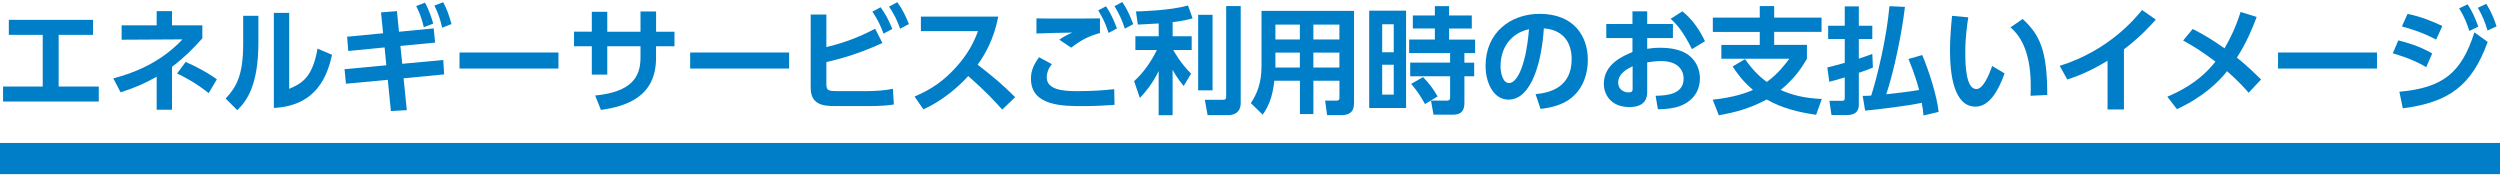 <?xml version="1.0" encoding="UTF-8"?><svg width="596" height="42" xmlns="http://www.w3.org/2000/svg" viewBox="0 0 595.04 40.98"><defs><style>.cls-1{fill:#007fc8;}</style></defs><g id="text"><rect class="cls-1" y="33.55" width="595.04" height="7.42"/><path class="cls-1" d="M13.96,20.12h9.55v3.57H.73v-3.57h9.44V7.82H2.1v-3.57h20.04v3.57h-8.18v12.3Z"/><path class="cls-1" d="M37.29,2.17h3.65v3.38h7.22v3.1c-2.28,2.55-4.23,4.5-7.22,6.78v10.21h-3.65v-7.85c-3.1,1.73-5.22,2.61-8.59,3.71l-1.73-3.32c4.64-1.21,11.06-3.57,16.47-9.28l-14.49.08v-3.43h8.34v-3.38ZM49.67,21.69c-3.32-2.63-6.01-3.95-7.52-4.67l2.03-2.75c2.47,1.04,5.35,2.61,7.44,4.14l-1.95,3.27Z"/><path class="cls-1" d="M61.5,9.66c0,10.21-2.8,13.92-5.02,16.09l-2.77-2.77c2.55-2.75,4.17-5.52,4.17-13.01V3.29h3.62v6.37ZM68.83,20.67c2.75-1.21,5.52-2.42,6.75-9.58l3.46,1.48c-1.13,4.94-3.6,12.11-13.86,12.65V2.58h3.65v18.09Z"/><path class="cls-1" d="M95.73,14.71l9.77-.91.22,3.43-9.66.93.77,7.58-3.79.22-.74-7.44-9.96.93-.33-3.46,9.94-.93-.41-4.25-8.65.85-.27-3.4,8.56-.82-.49-4.97,3.79-.3.49,4.91,8.26-.8.33,3.38-8.26.8.44,4.25ZM101.14.14c1.02,1.79,1.62,3.79,1.98,5l-2.25.85c-.47-2-.93-3.29-1.81-5.02l2.09-.82ZM105.48.05c.96,1.76,1.34,2.96,1.98,5.19l-2.22.88c-.49-2.11-.93-3.4-1.84-5.27l2.09-.8Z"/><path class="cls-1" d="M132.92,12.02v3.82h-23.55v-3.82h23.55Z"/><path class="cls-1" d="M160.54,7.08v3.46h-4.39v2.77c0,9.33-7.16,11.53-13.12,12.38l-1.37-3.43c8.7-.85,10.79-4.47,10.79-8.98v-2.75h-7.91v6.75h-3.68v-6.75h-4.23v-3.46h4.23V2.33h3.68v4.75h7.91V2.25h3.71v4.83h4.39Z"/><path class="cls-1" d="M187.82,12.02v3.82h-23.55v-3.82h23.55Z"/><path class="cls-1" d="M196.69,10.73c2-.49,6.48-1.62,11.61-4.37l1.73,3.4c-6.29,2.88-11.04,4.01-13.34,4.53v5.16c0,1.59.36,1.76,2.61,1.76h7.11c1.84,0,4.25-.16,6.12-.55l.22,3.73c-1.32.25-3.68.38-5.35.38h-8.76c-2.99,0-5.68-.47-5.68-4.37V2.99h3.73v7.74ZM209.59,1.24c1.21,1.65,1.92,3.07,2.8,5.16l-2.09,1.13c-.82-2.17-1.43-3.38-2.66-5.24l1.95-1.04ZM213.57.05c1.24,1.67,1.98,3.27,2.77,5.19l-2.09,1.12c-.82-2.22-1.37-3.32-2.64-5.27l1.95-1.04Z"/><path class="cls-1" d="M237.61,3.49c-1.13,5.57-3.16,8.98-4.91,11.42,4.17,3.29,5.65,4.5,8.92,7.74l-3.07,2.96c-1.67-1.87-4.01-4.42-8.1-7.99-2.58,2.88-6.51,6.09-10.68,7.93l-2.09-3.05c3.98-1.7,6.78-3.62,9.72-6.81,2.96-3.21,4.42-6.15,5.38-8.76h-13.59v-3.46h18.42Z"/><path class="cls-1" d="M250.35,14.8c-1.02,1.29-1.21,2.36-1.21,3.13,0,2.91,3.73,3.29,7.11,3.29,4.06,0,6.53-.22,8.95-.47l.08,3.73c-1.92.14-4.34.3-7.55.3-4.72,0-12.35,0-12.35-6.51,0-2.11.8-3.54,1.92-5.13l3.05,1.65ZM261.82,7.38c-2.53.71-4.34,1.54-6.86,3.49l-2.83-1.89c.99-.71,1.76-1.1,3.07-1.7-2.5.03-6.09.11-8.51.22v-3.6c1.87.06,4.47.03,7.6.03,2.11,0,6.45,0,7.52-.03v3.49ZM263.25,1.02c1.13,1.67,1.78,3.13,2.61,5.27l-2,1.07c-.74-2.22-1.29-3.43-2.47-5.38l1.87-.96ZM267.12,0c1.15,1.67,1.78,3.13,2.61,5.27l-2,1.07c-.74-2.22-1.32-3.46-2.47-5.35l1.87-.99Z"/><path class="cls-1" d="M275.79,5.11c-1.15.05-3.9.22-4.97.27l-.44-3.13c.55,0,8.4-.22,12.38-1.43l1.1,3.07c-1.18.33-2.25.6-4.75.91v3.35h4.53v3.27h-4.39c.25.44,1.78,3.21,4.25,5.63l-1.76,2.94c-.49-.6-1.59-1.92-2.64-3.84v10.79h-3.32v-10.51c-1.56,3.21-3.24,5.08-4.47,6.42l-1.37-4.01c2.28-2.09,4.01-4.56,5.41-7.41h-5.11v-3.27h5.55v-3.05ZM288.61,3.05v17.98h-3.43V3.05h3.43ZM295.31.96v23.06c0,2.66-2.14,2.91-2.91,2.91h-4.97l-.66-3.65h4.23c.69,0,.85-.19.85-.74V.96h3.46Z"/><path class="cls-1" d="M322.26,24.24c0,2.22-1.51,2.69-2.99,2.69h-3.4l-.47-3.46h2.72c.36,0,.69-.05.69-.69v-4.04h-6.2v7.93h-3.21v-7.93h-6.09c-.41,3.82-1.35,6.09-2.77,8.07l-2.83-2.75c1.46-2.11,2.55-4.8,2.55-8.73V2.11h22.02v22.12ZM309.39,5.38h-5.82v3.54h5.82v-3.54ZM309.39,12.05h-5.82v3.54h5.82v-3.54ZM318.8,5.38h-6.2v3.54h6.2v-3.54ZM318.8,12.05h-6.2v3.54h6.2v-3.54Z"/><path class="cls-1" d="M334.67,2.06v23.17h-8.78V2.06h8.78ZM331.73,5.3h-2.75v6.67h2.75v-6.67ZM331.73,14.93h-2.75v7.11h2.75v-7.11ZM348.56,23.99c0,1.79-.71,2.83-2.64,2.83h-4.72l-.6-3.35h3.84c.47,0,.71-.22.71-.69v-5.11h-9.5v-3.24h9.5v-2.28h-9.75v-3.21h6.12v-2.64h-5.24v-3.1h5.24V.99h3.38v2.22h5.41v3.1h-5.41v2.64h6.2v3.21h-2.55v2.28h2.33v3.24h-2.33v6.31ZM339.17,24.29c-1.1-1.98-1.67-2.86-3.29-4.8l2.83-1.62c1.37,1.46,2.33,2.58,3.46,4.61l-2.99,1.81Z"/><path class="cls-1" d="M365.52,21.93c3.46-.33,8.56-1.65,8.56-8.32,0-4.28-2.31-7.03-6.62-7.33-.47,7.49-2.77,16.96-8.43,16.96-3.49,0-5.44-3.93-5.44-8.04,0-7.91,5.93-12.38,12.87-12.38,8.18,0,11.47,5.33,11.47,10.95,0,3.24-1.04,6.64-3.79,8.95-1.92,1.62-4.69,2.44-7.47,2.72l-1.18-3.51ZM357.15,15.29c0,1.29.41,4.01,2.06,4.01,1.45,0,3.87-2.88,4.72-12.82-4.2.91-6.78,4.28-6.78,8.81Z"/><path class="cls-1" d="M398.18,5.24v3.35h-6.12v2.55c.6-.08,1.54-.25,3.1-.25,3.07,0,5.35.66,6.84,1.81,1.76,1.37,2.61,3.43,2.61,5.52,0,2.36-1.12,5.13-4.67,6.51-1.59.6-3.49.8-5.33.8l-.55-3.21c2.58-.05,6.67-.3,6.67-4.09,0-1.92-1.26-4.17-5.35-4.17-1.1,0-2.31.14-3.32.3v7.11c0,2.77-2.03,3.54-4.2,3.54-4.39,0-6.12-2.91-6.12-5.55,0-4.69,4.56-6.62,6.81-7.55v-3.32h-6.23v-3.35h6.23v-3.02h3.51v3.02h6.12ZM388.58,15.29c-1.24.63-3.43,1.7-3.43,3.92,0,1.46,1.21,2.31,2.42,2.31,1.02,0,1.02-.41,1.02-.91v-5.33ZM400.43,2.22c2.58,2.06,4.2,4.64,5.38,7.11l-3.1,1.89c-2.03-4.01-3.4-5.74-5.08-7.22l2.8-1.78Z"/><path class="cls-1" d="M432.28,26.85c-4.12-.6-8.18-1.56-11.78-3.65-4.09,2.2-7.66,3.1-11.39,3.76l-1.46-3.71c4.91-.52,7.99-1.59,9.58-2.33-2.53-2.14-3.9-4.14-4.83-5.57l2.94-1.76c2.2,3.18,4.23,4.75,5.19,5.44,2.75-2,4.45-4.31,5.35-5.52h-16.17v-3.29h9.14v-3.1h-11.17v-3.4h11.17V.96h3.43v2.75h11.28v3.4h-11.28v3.1h7.8v3.32c-1.1,1.87-2.8,4.58-6.26,7.41,2.88,1.26,5.68,1.95,9.8,2.14l-1.35,3.76Z"/><path class="cls-1" d="M445.78,15.59c-.88.38-1.54.66-3.35,1.26v7.63c0,2.39-2.11,2.42-2.91,2.42h-3.6l-.49-3.38h2.74c.69,0,.91-.03.91-.69v-4.89c-1.92.6-2.69.8-3.68,1.04l-.47-3.4c.99-.25,2.25-.55,4.15-1.1v-5.68h-3.95v-3.16h3.95V1.04h3.35v4.61h3.21v3.16h-3.21v4.67c1.48-.47,2.36-.8,3.21-1.13l.14,3.24ZM453.41,1.15c-.77,6.48-2.61,15.29-4.45,20.81,2.28-.25,5.68-.63,7.82-1.02-.36-1.34-1.04-3.79-2.53-7.38l3.27-.93c1.48,3.46,3.49,9.55,3.9,13.53l-3.6.85c-.11-1.1-.19-1.89-.41-3.02-3.1.71-10.73,1.62-13.48,1.87l-.58-3.51c.69,0,.88,0,2.03-.08,1.48-4.64,3.65-13.64,4.34-21.27l3.68.16Z"/><path class="cls-1" d="M468.48,3.65c-.28,1.84-.71,4.75-.71,8.4,0,2.85.14,8.67,2.63,8.67,1.56,0,2.91-3.02,3.76-5.49l2.96,1.76c-1.46,4.14-3.65,7.91-6.92,7.91-5.11,0-6.07-7.52-6.07-13.37,0-2.94.27-5.96.49-8.24l3.84.36ZM483.3,22.32c.14-3.51.36-12.05-4.78-16.28l2.91-2c4.09,3.79,5.85,7.49,5.85,18.09l-3.98.19Z"/><path class="cls-1" d="M505.53,25.58h-3.9v-11.61c-4.42,2.74-8.04,3.98-9.58,4.47l-1.81-3.24c11.67-3.65,17.92-11.23,19.6-13.29l3.29,2.28c-1.07,1.18-3.68,4.12-7.6,7.08v14.3Z"/><path class="cls-1" d="M521.89,6.42c2.61,1.29,5.24,2.94,7.58,4.61,1.26-2.14,2.69-5.02,3.82-8.65l3.84,1.18c-.99,2.58-2.28,5.88-4.72,9.69.52.38,2.61,2.06,5.76,5.19l-2.96,3.16c-.77-.88-2.36-2.72-5.13-5.13-1.95,2.47-5.65,6.15-11.94,9.03l-2.28-2.96c2.44-1.07,7.44-3.24,11.45-8.35-3.05-2.28-4.75-3.4-7.69-5.02l2.28-2.75Z"/><path class="cls-1" d="M565.76,12.02v3.82h-23.55v-3.82h23.55Z"/><path class="cls-1" d="M577.48,15.51c-1.59-.96-4.12-2.2-7.96-3.29l1.32-3.08c2,.47,5.05,1.37,8.07,3.1l-1.43,3.27ZM571.08,21.36c10.32-.93,14.77-4.42,17.87-14.14l3.16,2.28c-3.84,10.57-9.36,14.38-20.2,15.81l-.82-3.95ZM579.84,8.95c-3.38-1.79-6.34-2.64-8.15-3.13l1.34-2.99c3.49.69,6.45,2.03,8.29,2.88l-1.48,3.24ZM587.33.55c1.1,1.65,1.65,2.94,2.55,5.3l-2.14,1.04c-.71-2.17-1.15-3.27-2.42-5.38l2-.96ZM591.78.44c1.15,1.84,1.76,3.32,2.44,5.35l-2.14.99c-.71-2.28-1.18-3.4-2.31-5.41l2-.93Z"/></g></svg>